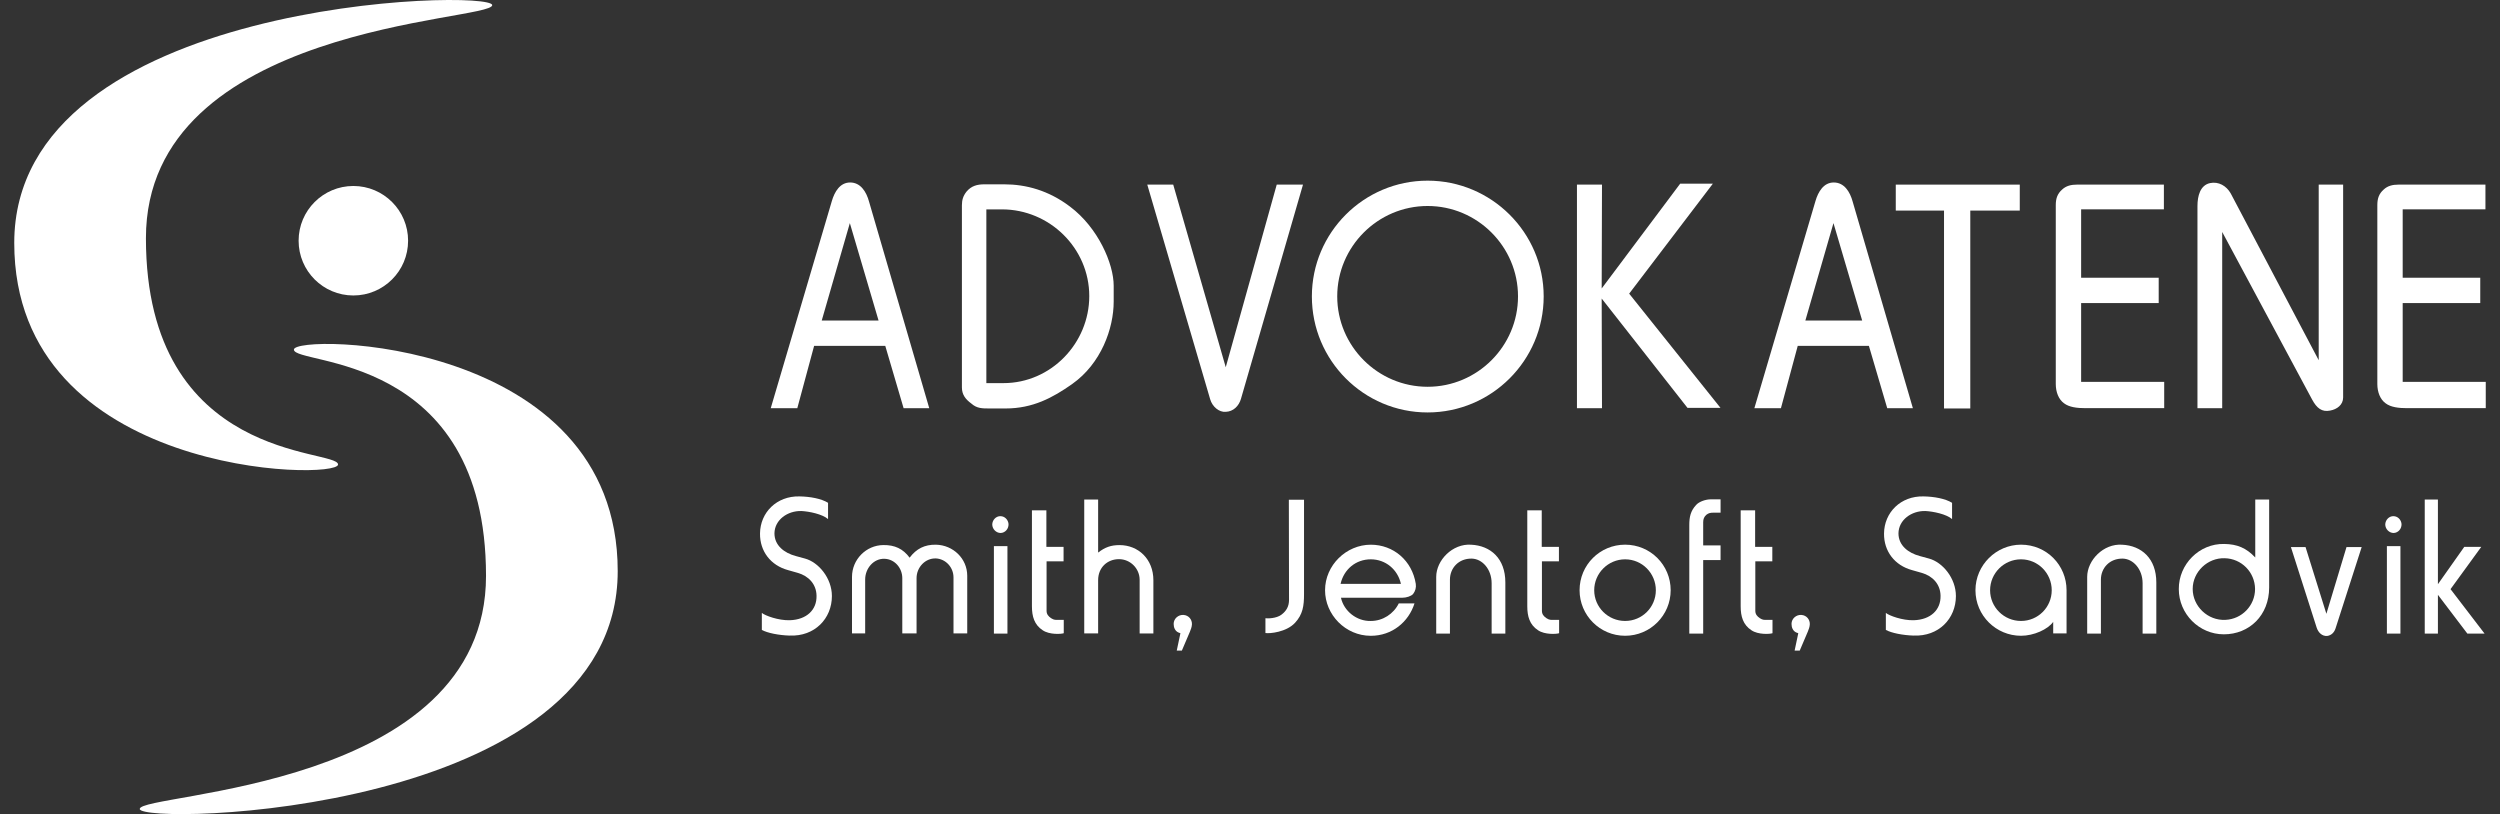 <?xml version="1.0" encoding="UTF-8"?>
<svg id="Layer_1" xmlns="http://www.w3.org/2000/svg" version="1.1" viewBox="0 0 175.43 57.128">
  <rect x="0" y="0" width="175.43" height="57.128" fill="#333333" stroke="none"/>
  <!-- Generator: Adobe Illustrator 29.0.1, SVG Export Plug-In . SVG Version: 2.1.0 Build 192)  -->
  <g>
    <path d="M34.54.36C34.54-.792,1-.129,1,17.048c0,16.442,22.722,16.681,22.722,15.547,0-1.134-13.482-.109-13.482-15.879C10.241,1.665,34.54,1.513,34.54.36Z" fill="#fff"/>
    <path d="M9.806,56.767c0,1.153,33.54.489,33.54-16.688,0-16.442-22.722-16.681-22.722-15.547,0,1.135,13.481.109,13.481,15.88,0,15.05-24.299,15.203-24.299,16.355Z" fill="#fff"/>
    <path d="M28.637,16.892c0,2.122-1.72,3.842-3.841,3.842-2.122,0-3.842-1.72-3.842-3.842,0-2.121,1.72-3.841,3.842-3.841,2.122,0,3.841,1.72,3.841,3.841Z" fill="#fff"/>
  </g>
  <g>
    <g>
      <path d="M55.411,44.601c-.77-.025-1.553-.18-1.951-.398v-1.194c.231.193,1.168.539,1.964.514,1.181-.039,1.9-.731,1.874-1.72-.013-.808-.552-1.386-1.322-1.604l-.68-.193c-1.219-.334-1.977-1.322-1.964-2.567.013-1.476,1.168-2.644,2.772-2.605.744.013,1.527.154,2.002.449v1.142c-.398-.346-1.322-.539-1.874-.565-.963-.025-1.874.616-1.887,1.566,0,.847.68,1.373,1.489,1.591l.655.179c.95.257,1.887,1.374,1.887,2.631,0,1.578-1.206,2.849-2.965,2.772Z" fill="#fff"/>
      <path d="M66.909,44.447v-3.927c0-.706-.539-1.296-1.232-1.335-.757-.025-1.36.629-1.36,1.386v3.876h-1.001v-3.876c0-.706-.526-1.335-1.245-1.36-.77-.026-1.36.68-1.36,1.45v3.786h-.924v-3.966c0-1.219.988-2.22,2.195-2.233.796-.013,1.386.257,1.848.885.475-.629,1.052-.924,1.848-.911,1.206.026,2.195.975,2.195,2.182v4.043h-.963Z" fill="#fff"/>
      <path d="M70.218,37.401c-.321,0-.59-.282-.59-.603.013-.321.269-.578.565-.578.321,0,.552.257.578.552.013.334-.231.616-.552.629ZM69.744,44.46v-6.135h.95v6.135h-.95Z" fill="#fff"/>
      <path d="M73.17,44.228c-.591-.385-.757-.975-.757-1.681v-6.738h1.014v2.567h1.206v1.014h-1.193v3.478c0,.231.128.385.321.514.218.141.321.115.526.115h.359v.937c-.18.064-1.001.115-1.476-.206Z" fill="#fff"/>
      <path d="M79.971,44.447v-3.76c0-.795-.655-1.45-1.45-1.45-.809,0-1.463.578-1.463,1.476v3.735h-.975v-9.394h.975v3.722c.475-.372.898-.526,1.502-.526,1.322,0,2.375.988,2.375,2.464v3.735h-.963Z" fill="#fff"/>
      <path d="M83.486,44.357l-.552,1.296h-.359l.257-1.219-.141-.051c-.231-.103-.334-.346-.334-.603,0-.372.334-.654.693-.629.372.026.603.334.591.655-.013.218-.077.346-.154.552Z" fill="#fff"/>
      <path d="M90.864,43.715c-.603.642-1.758.757-2.066.706v-1.039c.128.025.757.025,1.117-.244.359-.27.539-.59.539-1.053l-.013-7.02h1.065v6.622c0,.821-.077,1.424-.642,2.028Z" fill="#fff"/>
      <path d="M99.154,41.688c-.129.141-.449.257-.757.257h-4.299c.205.937,1.104,1.655,2.092,1.63.847,0,1.604-.5,1.964-1.232h1.104c-.411,1.296-1.566,2.272-3.067,2.272-1.784,0-3.209-1.488-3.209-3.196,0-1.758,1.489-3.196,3.209-3.196,1.591,0,2.9,1.117,3.157,2.747.038.257-.026.5-.193.719ZM96.189,39.249c-1.053,0-1.887.706-2.118,1.72h4.235c-.231-1.014-1.078-1.72-2.118-1.72Z" fill="#fff"/>
      <path d="M104.671,44.46v-3.529c0-1.001-.667-1.719-1.399-1.733-.911-.013-1.527.655-1.527,1.476v3.786h-.963v-3.978c0-1.168,1.142-2.349,2.451-2.259,1.36.064,2.4.963,2.4,2.644v3.593h-.962Z" fill="#fff"/>
      <path d="M107.93,44.228c-.591-.385-.757-.975-.757-1.681v-6.738h1.014v2.567h1.206v1.014h-1.193v3.478c0,.231.128.385.321.514.218.141.321.115.526.115h.359v.937c-.18.064-1.001.115-1.476-.206Z" fill="#fff"/>
      <path d="M114.038,44.613c-1.771,0-3.196-1.437-3.196-3.196,0-1.771,1.425-3.196,3.196-3.196s3.196,1.425,3.196,3.196c0,1.759-1.425,3.196-3.196,3.196ZM114.038,39.249c-1.193,0-2.169.976-2.169,2.169,0,1.194.976,2.156,2.169,2.156s2.156-.963,2.156-2.156c0-1.193-.963-2.169-2.156-2.169Z" fill="#fff"/>
      <path d="M119.516,39.3v5.159h-.975v-7.61c0-.578.09-.989.475-1.412.218-.244.68-.398,1.04-.398h.68v.937h-.514c-.193,0-.321.025-.475.141-.167.141-.231.308-.231.526v1.63h1.219v1.027h-1.219Z" fill="#fff"/>
      <path d="M122.904,44.228c-.591-.385-.757-.975-.757-1.681v-6.738h1.014v2.567h1.206v1.014h-1.193v3.478c0,.231.128.385.321.514.218.141.321.115.526.115h.359v.937c-.18.064-1.001.115-1.476-.206Z" fill="#fff"/>
      <path d="M126.843,44.357l-.552,1.296h-.359l.257-1.219-.141-.051c-.231-.103-.334-.346-.334-.603,0-.372.334-.654.693-.629.372.026.603.334.591.655-.013.218-.077.346-.154.552Z" fill="#fff"/>
      <path d="M134.285,44.601c-.77-.025-1.553-.18-1.951-.398v-1.194c.231.193,1.168.539,1.964.514,1.181-.039,1.9-.731,1.874-1.72-.013-.808-.552-1.386-1.322-1.604l-.68-.193c-1.219-.334-1.977-1.322-1.964-2.567.013-1.476,1.168-2.644,2.772-2.605.744.013,1.527.154,2.002.449v1.142c-.398-.346-1.322-.539-1.874-.565-.963-.025-1.874.616-1.887,1.566,0,.847.68,1.373,1.489,1.591l.655.179c.95.257,1.887,1.374,1.887,2.631,0,1.578-1.206,2.849-2.965,2.772Z" fill="#fff"/>
      <path d="M144.077,44.447v-.809c-.372.526-1.36.975-2.259.975-1.745,0-3.196-1.412-3.196-3.196,0-1.771,1.463-3.196,3.196-3.196,1.797,0,3.196,1.438,3.196,3.196v3.029h-.937ZM141.818,39.249c-1.193,0-2.169.976-2.169,2.169,0,1.194.976,2.156,2.169,2.156s2.156-.963,2.156-2.156c0-1.193-.963-2.169-2.156-2.169Z" fill="#fff"/>
      <path d="M150.351,44.46v-3.529c0-1.001-.667-1.719-1.399-1.733-.911-.013-1.527.655-1.527,1.476v3.786h-.963v-3.978c0-1.168,1.142-2.349,2.451-2.259,1.36.064,2.4.963,2.4,2.644v3.593h-.962Z" fill="#fff"/>
      <path d="M156.048,44.511c-1.733,0-3.157-1.437-3.157-3.17-.013-1.745,1.437-3.209,3.183-3.17.924.013,1.553.282,2.182.95v-4.068h.975v6.173c0,1.951-1.386,3.286-3.183,3.286ZM156.112,39.172c-1.193-.039-2.246.949-2.246,2.156,0,1.22,1.065,2.234,2.297,2.169,1.155-.051,2.079-1.001,2.079-2.169-.013-1.181-.95-2.13-2.13-2.156Z" fill="#fff"/>
      <path d="M163.888,44.1c-.09.282-.295.488-.59.526-.346.025-.616-.231-.731-.578l-1.81-5.66h1.027l1.463,4.684,1.412-4.684h1.065l-1.835,5.711Z" fill="#fff"/>
      <path d="M167.968,37.401c-.321,0-.59-.282-.59-.603.013-.321.269-.578.565-.578.321,0,.552.257.578.552.013.334-.231.616-.552.629ZM167.493,44.46v-6.135h.95v6.135h-.95Z" fill="#fff"/>
      <path d="M173.139,44.46l-2.066-2.721v2.721h-.924v-9.407h.924v5.942l1.849-2.619h1.193l-2.156,2.965,2.387,3.118h-1.206Z" fill="#fff"/>
    </g>
    <g>
      <path d="M63.407,28.642l-1.286-4.372h-4.993l-1.179,4.372h-1.864l4.286-14.53c.193-.665.579-1.307,1.285-1.307.729,0,1.136.642,1.329,1.351l4.222,14.486h-1.8ZM59.635,15.656l-1.972,6.835h3.987l-2.015-6.835Z" fill="#fff"/>
      <path d="M75.236,26.949c-1.372.964-2.765,1.714-4.672,1.714h-1.115c-.535,0-.9,0-1.285-.343-.407-.299-.665-.621-.665-1.135v-12.773c0-.385.086-.663.322-.964.343-.407.75-.514,1.264-.514h1.372c1.543,0,3.129.428,4.629,1.565,1.971,1.478,3.064,4.007,3.064,5.55v1.114c0,1.885-.879,4.35-2.914,5.785ZM70.307,14.692h-1.093v12.192h1.2c3.343,0,6.022-2.807,6.022-6.107,0-3.364-2.786-6.085-6.129-6.085Z" fill="#fff"/>
      <path d="M87.085,27.977c-.15.515-.535.9-1.071.922-.472.042-.943-.365-1.093-.879l-4.415-15.066h1.821l3.686,12.815,3.578-12.815h1.843l-4.35,15.022Z" fill="#fff"/>
      <path d="M100.179,28.942c-4.478,0-8.122-3.643-8.122-8.142,0-4.48,3.644-8.123,8.122-8.123,4.479,0,8.144,3.643,8.144,8.123,0,4.499-3.665,8.142-8.144,8.142ZM100.179,14.455c-3.493,0-6.343,2.851-6.343,6.344s2.85,6.342,6.343,6.342,6.343-2.849,6.343-6.342-2.85-6.344-6.343-6.344Z" fill="#fff"/>
      <path d="M118.415,28.621l-6.022-7.672.022,7.693h-1.757v-15.687h1.757l-.022,7.287,5.508-7.352h2.293l-5.872,7.716,6.408,8.015h-2.315Z" fill="#fff"/>
      <path d="M132.43,28.642l-1.286-4.372h-4.993l-1.179,4.372h-1.864l4.286-14.53c.192-.665.579-1.307,1.285-1.307.729,0,1.136.642,1.329,1.351l4.222,14.486h-1.8ZM128.658,15.656l-1.972,6.835h3.986l-2.014-6.835Z" fill="#fff"/>
      <path d="M138.259,14.777v13.886h-1.843v-13.886h-3.386v-1.822h8.701v1.822h-3.471Z" fill="#fff"/>
      <path d="M146.358,28.642c-.6,0-1.157-.064-1.521-.343-.386-.278-.579-.794-.579-1.351v-12.558c0-.449.107-.792.45-1.093.278-.258.621-.343,1.05-.343h6.086v1.737h-5.807v4.8h5.443v1.777h-5.443v5.53h5.829v1.843h-5.508Z" fill="#fff"/>
      <path d="M163.501,28.813c-.558.108-.922-.15-1.264-.792l-6.301-11.743v12.365h-1.736v-14.187c0-.707.193-1.457.879-1.607.6-.129,1.157.192,1.457.728l6.172,11.701v-12.323h1.714v14.937c0,.515-.428.835-.921.921Z" fill="#fff"/>
      <path d="M168.922,28.642c-.6,0-1.157-.064-1.521-.343-.386-.278-.579-.794-.579-1.351v-12.558c0-.449.107-.792.45-1.093.278-.258.621-.343,1.05-.343h6.086v1.737h-5.807v4.8h5.443v1.777h-5.443v5.53h5.829v1.843h-5.508Z" fill="#fff"/>
    </g>
  </g>
</svg>